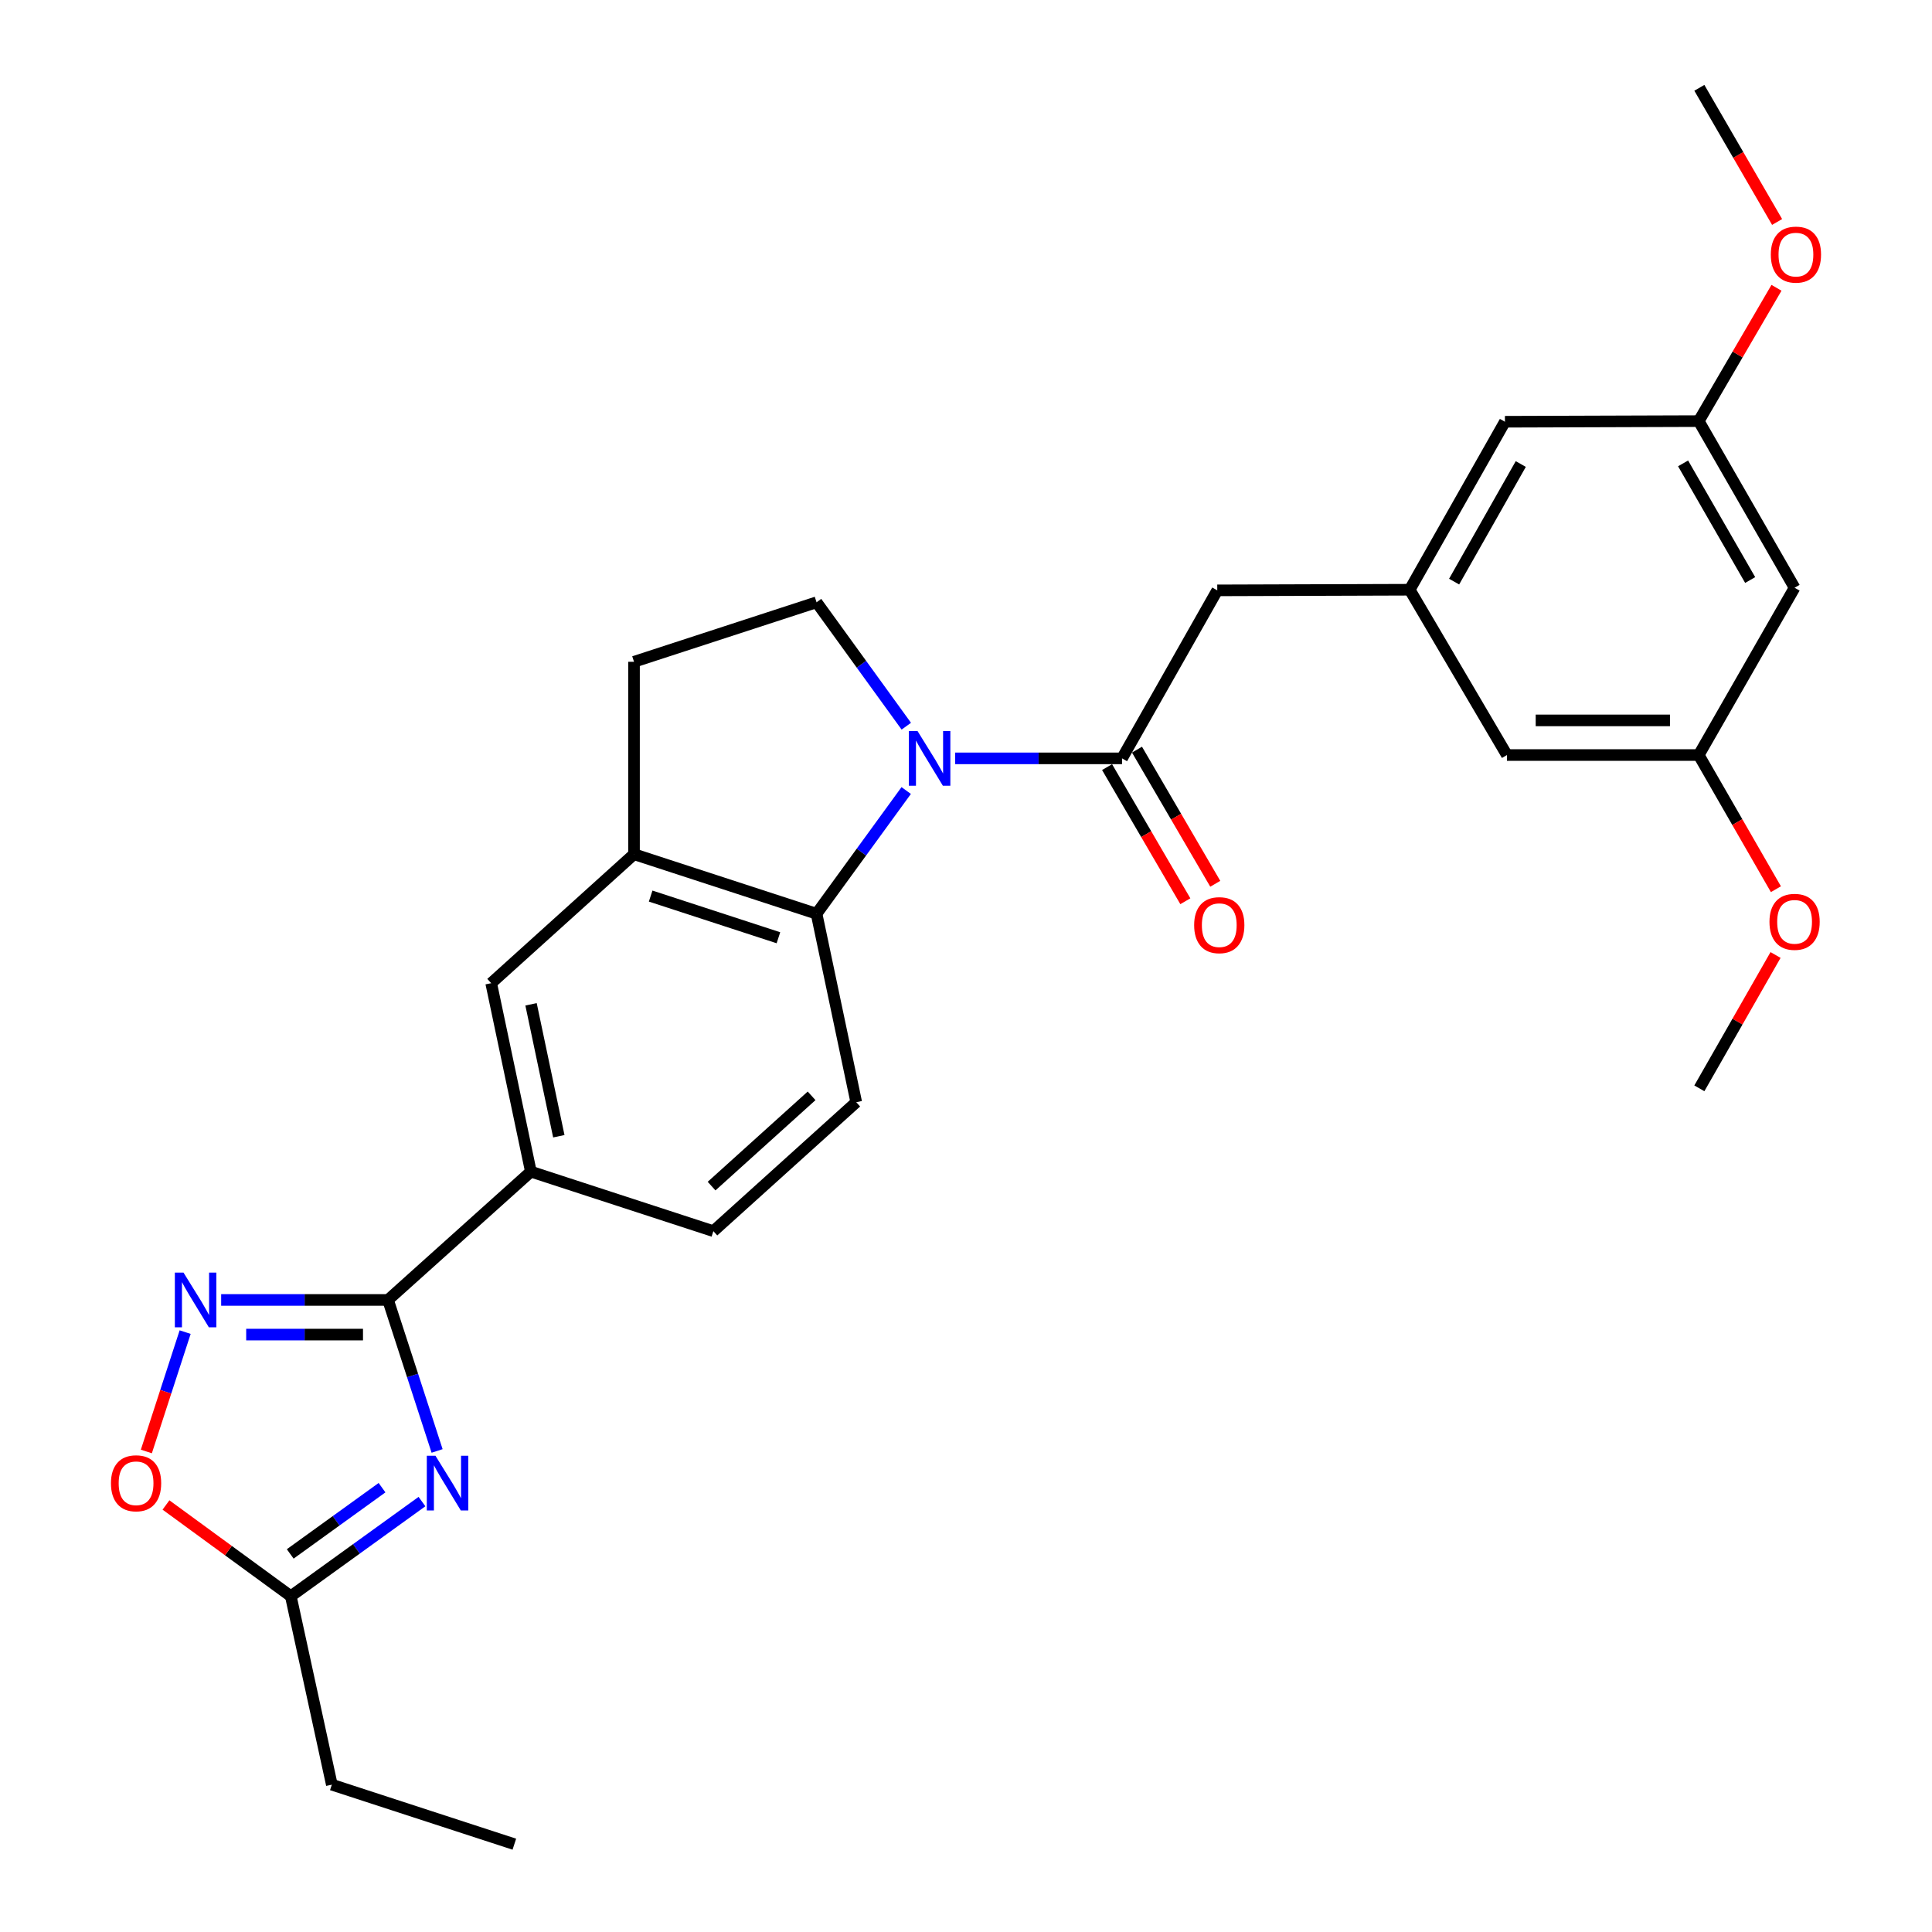 <?xml version='1.0' encoding='iso-8859-1'?>
<svg version='1.1' baseProfile='full'
              xmlns='http://www.w3.org/2000/svg'
                      xmlns:rdkit='http://www.rdkit.org/xml'
                      xmlns:xlink='http://www.w3.org/1999/xlink'
                  xml:space='preserve'
width='1000px' height='1000px' viewBox='0 0 1000 1000'>
<!-- END OF HEADER -->
<rect style='opacity:1.0;fill:#FFFFFF;stroke:none' width='1000' height='1000' x='0' y='0'> </rect>
<path class='bond-3' d='M 494.392,392.53 L 537.577,392.53' style='fill:none;fill-rule:evenodd;stroke:#0000FF;stroke-width:6px;stroke-linecap:butt;stroke-linejoin:miter;stroke-opacity:1' />
<path class='bond-3' d='M 537.577,392.53 L 580.762,392.53' style='fill:none;fill-rule:evenodd;stroke:#000000;stroke-width:6px;stroke-linecap:butt;stroke-linejoin:miter;stroke-opacity:1' />
<path class='bond-4' d='M 469.05,409.177 L 445.847,441.065' style='fill:none;fill-rule:evenodd;stroke:#0000FF;stroke-width:6px;stroke-linecap:butt;stroke-linejoin:miter;stroke-opacity:1' />
<path class='bond-4' d='M 445.847,441.065 L 422.645,472.953' style='fill:none;fill-rule:evenodd;stroke:#000000;stroke-width:6px;stroke-linecap:butt;stroke-linejoin:miter;stroke-opacity:1' />
<path class='bond-9' d='M 469.1,375.876 L 445.872,343.807' style='fill:none;fill-rule:evenodd;stroke:#0000FF;stroke-width:6px;stroke-linecap:butt;stroke-linejoin:miter;stroke-opacity:1' />
<path class='bond-9' d='M 445.872,343.807 L 422.645,311.738' style='fill:none;fill-rule:evenodd;stroke:#000000;stroke-width:6px;stroke-linecap:butt;stroke-linejoin:miter;stroke-opacity:1' />
<path class='bond-0' d='M 226.242,751.006 L 213.542,711.928' style='fill:none;fill-rule:evenodd;stroke:#0000FF;stroke-width:6px;stroke-linecap:butt;stroke-linejoin:miter;stroke-opacity:1' />
<path class='bond-0' d='M 213.542,711.928 L 200.842,672.85' style='fill:none;fill-rule:evenodd;stroke:#000000;stroke-width:6px;stroke-linecap:butt;stroke-linejoin:miter;stroke-opacity:1' />
<path class='bond-6' d='M 218.413,777.212 L 184.468,801.704' style='fill:none;fill-rule:evenodd;stroke:#0000FF;stroke-width:6px;stroke-linecap:butt;stroke-linejoin:miter;stroke-opacity:1' />
<path class='bond-6' d='M 184.468,801.704 L 150.524,826.195' style='fill:none;fill-rule:evenodd;stroke:#000000;stroke-width:6px;stroke-linecap:butt;stroke-linejoin:miter;stroke-opacity:1' />
<path class='bond-6' d='M 197.738,770.018 L 173.976,787.162' style='fill:none;fill-rule:evenodd;stroke:#0000FF;stroke-width:6px;stroke-linecap:butt;stroke-linejoin:miter;stroke-opacity:1' />
<path class='bond-6' d='M 173.976,787.162 L 150.215,804.306' style='fill:none;fill-rule:evenodd;stroke:#000000;stroke-width:6px;stroke-linecap:butt;stroke-linejoin:miter;stroke-opacity:1' />
<path class='bond-1' d='M 200.842,672.85 L 274.779,606.444' style='fill:none;fill-rule:evenodd;stroke:#000000;stroke-width:6px;stroke-linecap:butt;stroke-linejoin:miter;stroke-opacity:1' />
<path class='bond-2' d='M 200.842,672.85 L 157.657,672.85' style='fill:none;fill-rule:evenodd;stroke:#000000;stroke-width:6px;stroke-linecap:butt;stroke-linejoin:miter;stroke-opacity:1' />
<path class='bond-2' d='M 157.657,672.85 L 114.472,672.85' style='fill:none;fill-rule:evenodd;stroke:#0000FF;stroke-width:6px;stroke-linecap:butt;stroke-linejoin:miter;stroke-opacity:1' />
<path class='bond-2' d='M 187.886,690.782 L 157.657,690.782' style='fill:none;fill-rule:evenodd;stroke:#000000;stroke-width:6px;stroke-linecap:butt;stroke-linejoin:miter;stroke-opacity:1' />
<path class='bond-2' d='M 157.657,690.782 L 127.427,690.782' style='fill:none;fill-rule:evenodd;stroke:#0000FF;stroke-width:6px;stroke-linecap:butt;stroke-linejoin:miter;stroke-opacity:1' />
<path class='bond-7' d='M 95.83,689.503 L 85.79,720.393' style='fill:none;fill-rule:evenodd;stroke:#0000FF;stroke-width:6px;stroke-linecap:butt;stroke-linejoin:miter;stroke-opacity:1' />
<path class='bond-7' d='M 85.79,720.393 L 75.751,751.284' style='fill:none;fill-rule:evenodd;stroke:#FF0000;stroke-width:6px;stroke-linecap:butt;stroke-linejoin:miter;stroke-opacity:1' />
<path class='bond-12' d='M 580.762,392.53 L 630.054,305.572' style='fill:none;fill-rule:evenodd;stroke:#000000;stroke-width:6px;stroke-linecap:butt;stroke-linejoin:miter;stroke-opacity:1' />
<path class='bond-14' d='M 573.018,397.049 L 593.276,431.766' style='fill:none;fill-rule:evenodd;stroke:#000000;stroke-width:6px;stroke-linecap:butt;stroke-linejoin:miter;stroke-opacity:1' />
<path class='bond-14' d='M 593.276,431.766 L 613.533,466.483' style='fill:none;fill-rule:evenodd;stroke:#FF0000;stroke-width:6px;stroke-linecap:butt;stroke-linejoin:miter;stroke-opacity:1' />
<path class='bond-14' d='M 588.506,388.012 L 608.763,422.729' style='fill:none;fill-rule:evenodd;stroke:#000000;stroke-width:6px;stroke-linecap:butt;stroke-linejoin:miter;stroke-opacity:1' />
<path class='bond-14' d='M 608.763,422.729 L 629.021,457.446' style='fill:none;fill-rule:evenodd;stroke:#FF0000;stroke-width:6px;stroke-linecap:butt;stroke-linejoin:miter;stroke-opacity:1' />
<path class='bond-5' d='M 422.645,472.953 L 328.166,442.141' style='fill:none;fill-rule:evenodd;stroke:#000000;stroke-width:6px;stroke-linecap:butt;stroke-linejoin:miter;stroke-opacity:1' />
<path class='bond-5' d='M 402.913,485.379 L 336.778,463.811' style='fill:none;fill-rule:evenodd;stroke:#000000;stroke-width:6px;stroke-linecap:butt;stroke-linejoin:miter;stroke-opacity:1' />
<path class='bond-11' d='M 422.645,472.953 L 443.187,570.501' style='fill:none;fill-rule:evenodd;stroke:#000000;stroke-width:6px;stroke-linecap:butt;stroke-linejoin:miter;stroke-opacity:1' />
<path class='bond-10' d='M 328.166,442.141 L 254.238,508.896' style='fill:none;fill-rule:evenodd;stroke:#000000;stroke-width:6px;stroke-linecap:butt;stroke-linejoin:miter;stroke-opacity:1' />
<path class='bond-28' d='M 328.166,442.141 L 328.166,342.541' style='fill:none;fill-rule:evenodd;stroke:#000000;stroke-width:6px;stroke-linecap:butt;stroke-linejoin:miter;stroke-opacity:1' />
<path class='bond-24' d='M 150.524,826.195 L 171.753,923.743' style='fill:none;fill-rule:evenodd;stroke:#000000;stroke-width:6px;stroke-linecap:butt;stroke-linejoin:miter;stroke-opacity:1' />
<path class='bond-31' d='M 150.524,826.195 L 118.216,802.584' style='fill:none;fill-rule:evenodd;stroke:#000000;stroke-width:6px;stroke-linecap:butt;stroke-linejoin:miter;stroke-opacity:1' />
<path class='bond-31' d='M 118.216,802.584 L 85.909,778.972' style='fill:none;fill-rule:evenodd;stroke:#FF0000;stroke-width:6px;stroke-linecap:butt;stroke-linejoin:miter;stroke-opacity:1' />
<path class='bond-8' d='M 274.779,606.444 L 369.239,637.246' style='fill:none;fill-rule:evenodd;stroke:#000000;stroke-width:6px;stroke-linecap:butt;stroke-linejoin:miter;stroke-opacity:1' />
<path class='bond-29' d='M 274.779,606.444 L 254.238,508.896' style='fill:none;fill-rule:evenodd;stroke:#000000;stroke-width:6px;stroke-linecap:butt;stroke-linejoin:miter;stroke-opacity:1' />
<path class='bond-29' d='M 289.245,588.117 L 274.866,519.833' style='fill:none;fill-rule:evenodd;stroke:#000000;stroke-width:6px;stroke-linecap:butt;stroke-linejoin:miter;stroke-opacity:1' />
<path class='bond-15' d='M 422.645,311.738 L 328.166,342.541' style='fill:none;fill-rule:evenodd;stroke:#000000;stroke-width:6px;stroke-linecap:butt;stroke-linejoin:miter;stroke-opacity:1' />
<path class='bond-16' d='M 443.187,570.501 L 369.239,637.246' style='fill:none;fill-rule:evenodd;stroke:#000000;stroke-width:6px;stroke-linecap:butt;stroke-linejoin:miter;stroke-opacity:1' />
<path class='bond-16' d='M 420.08,567.202 L 368.316,613.923' style='fill:none;fill-rule:evenodd;stroke:#000000;stroke-width:6px;stroke-linecap:butt;stroke-linejoin:miter;stroke-opacity:1' />
<path class='bond-13' d='M 630.054,305.572 L 729.654,305.243' style='fill:none;fill-rule:evenodd;stroke:#000000;stroke-width:6px;stroke-linecap:butt;stroke-linejoin:miter;stroke-opacity:1' />
<path class='bond-20' d='M 729.654,305.243 L 779.982,390.807' style='fill:none;fill-rule:evenodd;stroke:#000000;stroke-width:6px;stroke-linecap:butt;stroke-linejoin:miter;stroke-opacity:1' />
<path class='bond-21' d='M 729.654,305.243 L 778.946,218.295' style='fill:none;fill-rule:evenodd;stroke:#000000;stroke-width:6px;stroke-linecap:butt;stroke-linejoin:miter;stroke-opacity:1' />
<path class='bond-21' d='M 752.647,301.044 L 787.151,240.181' style='fill:none;fill-rule:evenodd;stroke:#000000;stroke-width:6px;stroke-linecap:butt;stroke-linejoin:miter;stroke-opacity:1' />
<path class='bond-17' d='M 928.873,304.217 L 879.263,217.966' style='fill:none;fill-rule:evenodd;stroke:#000000;stroke-width:6px;stroke-linecap:butt;stroke-linejoin:miter;stroke-opacity:1' />
<path class='bond-17' d='M 905.888,300.22 L 871.161,239.844' style='fill:none;fill-rule:evenodd;stroke:#000000;stroke-width:6px;stroke-linecap:butt;stroke-linejoin:miter;stroke-opacity:1' />
<path class='bond-30' d='M 928.873,304.217 L 879.263,390.807' style='fill:none;fill-rule:evenodd;stroke:#000000;stroke-width:6px;stroke-linecap:butt;stroke-linejoin:miter;stroke-opacity:1' />
<path class='bond-18' d='M 879.263,390.807 L 779.982,390.807' style='fill:none;fill-rule:evenodd;stroke:#000000;stroke-width:6px;stroke-linecap:butt;stroke-linejoin:miter;stroke-opacity:1' />
<path class='bond-18' d='M 864.371,372.875 L 794.874,372.875' style='fill:none;fill-rule:evenodd;stroke:#000000;stroke-width:6px;stroke-linecap:butt;stroke-linejoin:miter;stroke-opacity:1' />
<path class='bond-23' d='M 879.263,390.807 L 899.234,425.528' style='fill:none;fill-rule:evenodd;stroke:#000000;stroke-width:6px;stroke-linecap:butt;stroke-linejoin:miter;stroke-opacity:1' />
<path class='bond-23' d='M 899.234,425.528 L 919.206,460.25' style='fill:none;fill-rule:evenodd;stroke:#FF0000;stroke-width:6px;stroke-linecap:butt;stroke-linejoin:miter;stroke-opacity:1' />
<path class='bond-19' d='M 879.263,217.966 L 778.946,218.295' style='fill:none;fill-rule:evenodd;stroke:#000000;stroke-width:6px;stroke-linecap:butt;stroke-linejoin:miter;stroke-opacity:1' />
<path class='bond-22' d='M 879.263,217.966 L 899.385,183.464' style='fill:none;fill-rule:evenodd;stroke:#000000;stroke-width:6px;stroke-linecap:butt;stroke-linejoin:miter;stroke-opacity:1' />
<path class='bond-22' d='M 899.385,183.464 L 919.507,148.962' style='fill:none;fill-rule:evenodd;stroke:#FF0000;stroke-width:6px;stroke-linecap:butt;stroke-linejoin:miter;stroke-opacity:1' />
<path class='bond-25' d='M 919.827,114.893 L 899.704,80.174' style='fill:none;fill-rule:evenodd;stroke:#FF0000;stroke-width:6px;stroke-linecap:butt;stroke-linejoin:miter;stroke-opacity:1' />
<path class='bond-25' d='M 899.704,80.174 L 879.582,45.455' style='fill:none;fill-rule:evenodd;stroke:#000000;stroke-width:6px;stroke-linecap:butt;stroke-linejoin:miter;stroke-opacity:1' />
<path class='bond-26' d='M 919.02,494.301 L 899.301,528.81' style='fill:none;fill-rule:evenodd;stroke:#FF0000;stroke-width:6px;stroke-linecap:butt;stroke-linejoin:miter;stroke-opacity:1' />
<path class='bond-26' d='M 899.301,528.81 L 879.582,563.318' style='fill:none;fill-rule:evenodd;stroke:#000000;stroke-width:6px;stroke-linecap:butt;stroke-linejoin:miter;stroke-opacity:1' />
<path class='bond-27' d='M 171.753,923.743 L 266.222,954.545' style='fill:none;fill-rule:evenodd;stroke:#000000;stroke-width:6px;stroke-linecap:butt;stroke-linejoin:miter;stroke-opacity:1' />
<path  class='atom-0' d='M 474.902 378.37
L 484.182 393.37
Q 485.102 394.85, 486.582 397.53
Q 488.062 400.21, 488.142 400.37
L 488.142 378.37
L 491.902 378.37
L 491.902 406.69
L 488.022 406.69
L 478.062 390.29
Q 476.902 388.37, 475.662 386.17
Q 474.462 383.97, 474.102 383.29
L 474.102 406.69
L 470.422 406.69
L 470.422 378.37
L 474.902 378.37
' fill='#0000FF'/>
<path  class='atom-1' d='M 225.394 753.499
L 234.674 768.499
Q 235.594 769.979, 237.074 772.659
Q 238.554 775.339, 238.634 775.499
L 238.634 753.499
L 242.394 753.499
L 242.394 781.819
L 238.514 781.819
L 228.554 765.419
Q 227.394 763.499, 226.154 761.299
Q 224.954 759.099, 224.594 758.419
L 224.594 781.819
L 220.914 781.819
L 220.914 753.499
L 225.394 753.499
' fill='#0000FF'/>
<path  class='atom-3' d='M 94.982 658.69
L 104.262 673.69
Q 105.182 675.17, 106.662 677.85
Q 108.142 680.53, 108.222 680.69
L 108.222 658.69
L 111.982 658.69
L 111.982 687.01
L 108.102 687.01
L 98.142 670.61
Q 96.982 668.69, 95.742 666.49
Q 94.542 664.29, 94.182 663.61
L 94.182 687.01
L 90.502 687.01
L 90.502 658.69
L 94.982 658.69
' fill='#0000FF'/>
<path  class='atom-8' d='M 57.429 767.739
Q 57.429 760.939, 60.789 757.139
Q 64.149 753.339, 70.429 753.339
Q 76.709 753.339, 80.069 757.139
Q 83.429 760.939, 83.429 767.739
Q 83.429 774.619, 80.029 778.539
Q 76.629 782.419, 70.429 782.419
Q 64.189 782.419, 60.789 778.539
Q 57.429 774.659, 57.429 767.739
M 70.429 779.219
Q 74.749 779.219, 77.069 776.339
Q 79.429 773.419, 79.429 767.739
Q 79.429 762.179, 77.069 759.379
Q 74.749 756.539, 70.429 756.539
Q 66.109 756.539, 63.749 759.339
Q 61.429 762.139, 61.429 767.739
Q 61.429 773.459, 63.749 776.339
Q 66.109 779.219, 70.429 779.219
' fill='#FF0000'/>
<path  class='atom-15' d='M 618.09 478.861
Q 618.09 472.061, 621.45 468.261
Q 624.81 464.461, 631.09 464.461
Q 637.37 464.461, 640.73 468.261
Q 644.09 472.061, 644.09 478.861
Q 644.09 485.741, 640.69 489.661
Q 637.29 493.541, 631.09 493.541
Q 624.85 493.541, 621.45 489.661
Q 618.09 485.781, 618.09 478.861
M 631.09 490.341
Q 635.41 490.341, 637.73 487.461
Q 640.09 484.541, 640.09 478.861
Q 640.09 473.301, 637.73 470.501
Q 635.41 467.661, 631.09 467.661
Q 626.77 467.661, 624.41 470.461
Q 622.09 473.261, 622.09 478.861
Q 622.09 484.581, 624.41 487.461
Q 626.77 490.341, 631.09 490.341
' fill='#FF0000'/>
<path  class='atom-23' d='M 916.571 131.785
Q 916.571 124.985, 919.931 121.185
Q 923.291 117.385, 929.571 117.385
Q 935.851 117.385, 939.211 121.185
Q 942.571 124.985, 942.571 131.785
Q 942.571 138.665, 939.171 142.585
Q 935.771 146.465, 929.571 146.465
Q 923.331 146.465, 919.931 142.585
Q 916.571 138.705, 916.571 131.785
M 929.571 143.265
Q 933.891 143.265, 936.211 140.385
Q 938.571 137.465, 938.571 131.785
Q 938.571 126.225, 936.211 123.425
Q 933.891 120.585, 929.571 120.585
Q 925.251 120.585, 922.891 123.385
Q 920.571 126.185, 920.571 131.785
Q 920.571 137.505, 922.891 140.385
Q 925.251 143.265, 929.571 143.265
' fill='#FF0000'/>
<path  class='atom-24' d='M 915.873 477.138
Q 915.873 470.338, 919.233 466.538
Q 922.593 462.738, 928.873 462.738
Q 935.153 462.738, 938.513 466.538
Q 941.873 470.338, 941.873 477.138
Q 941.873 484.018, 938.473 487.938
Q 935.073 491.818, 928.873 491.818
Q 922.633 491.818, 919.233 487.938
Q 915.873 484.058, 915.873 477.138
M 928.873 488.618
Q 933.193 488.618, 935.513 485.738
Q 937.873 482.818, 937.873 477.138
Q 937.873 471.578, 935.513 468.778
Q 933.193 465.938, 928.873 465.938
Q 924.553 465.938, 922.193 468.738
Q 919.873 471.538, 919.873 477.138
Q 919.873 482.858, 922.193 485.738
Q 924.553 488.618, 928.873 488.618
' fill='#FF0000'/>
</svg>
